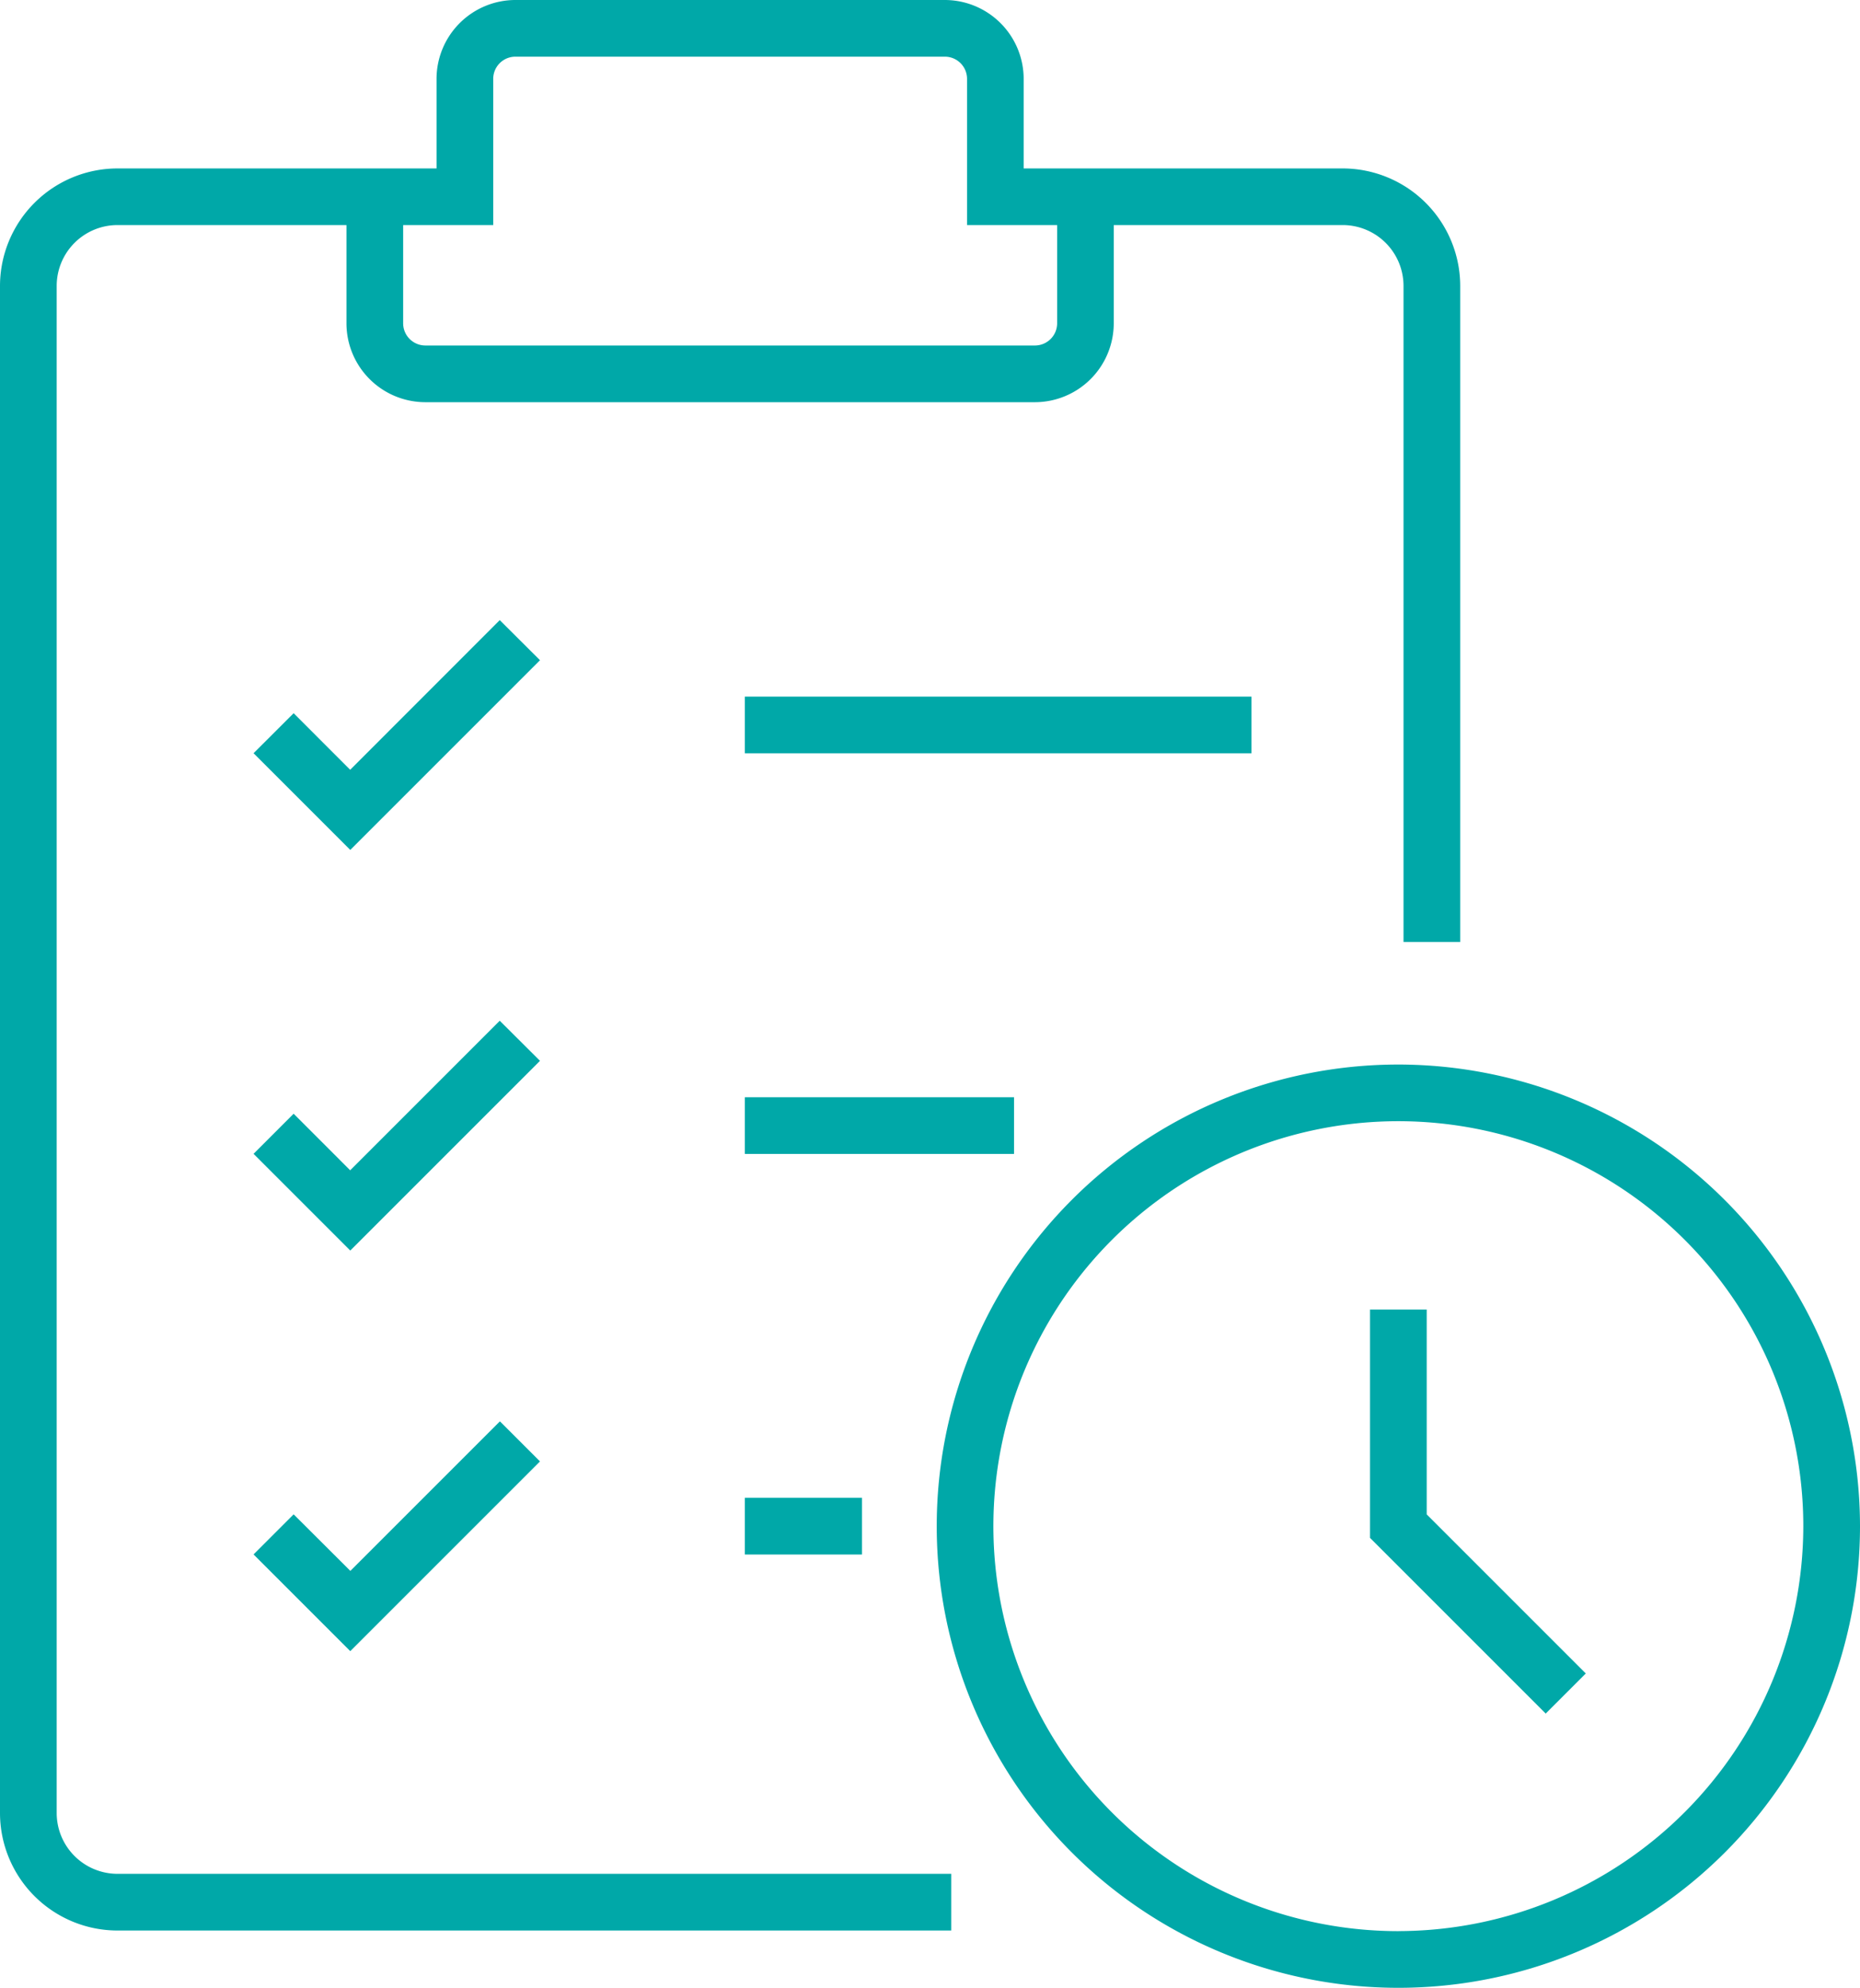 <svg id="Group_2860" data-name="Group 2860" xmlns="http://www.w3.org/2000/svg" xmlns:xlink="http://www.w3.org/1999/xlink" width="100" height="106.871" viewBox="0 0 100 106.871">
  <defs>
    <clipPath id="clip-path">
      <rect id="Rectangle_5986" data-name="Rectangle 5986" width="100" height="106.871" fill="none"/>
    </clipPath>
  </defs>
  <g id="Group_2859" data-name="Group 2859" clip-path="url(#clip-path)">
    <path id="Path_3082" data-name="Path 3082" d="M3.048,97.469v-82.1A3.272,3.272,0,0,1,6.316,12.1H18.627v5.283a4.245,4.245,0,0,0,4.24,4.24H55.639a4.245,4.245,0,0,0,4.24-4.24V12.1h12.31a3.273,3.273,0,0,1,3.269,3.269V50.645h3.048V15.373a6.324,6.324,0,0,0-6.317-6.317H55.036V4.239A4.245,4.245,0,0,0,50.8,0H27.71a4.246,4.246,0,0,0-4.24,4.24V9.056H6.316A6.323,6.323,0,0,0,0,15.373v82.1a6.323,6.323,0,0,0,6.316,6.317H51.142v-3.048H6.316a3.272,3.272,0,0,1-3.268-3.269M21.675,12.1h4.842V4.239A1.194,1.194,0,0,1,27.71,3.047H50.8a1.194,1.194,0,0,1,1.192,1.192V12.1h4.843v5.283a1.194,1.194,0,0,1-1.192,1.192H22.867a1.194,1.194,0,0,1-1.192-1.192Z" transform="translate(0 0)" fill="#00a8a8"/>
    <path id="Path_3083" data-name="Path 3083" d="M31.127,43.754,23.086,51.8l-3.04-3.041L17.891,50.91l5.2,5.2,10.2-10.2Z" transform="translate(-4.259 -10.415)" fill="#00a8a8"/>
    <path id="Path_3084" data-name="Path 3084" d="M31.127,72.02l-8.041,8.041-3.04-3.041-2.155,2.156,5.2,5.2,10.2-10.2Z" transform="translate(-4.259 -17.143)" fill="#00a8a8"/>
    <path id="Path_3085" data-name="Path 3085" d="M20.046,105.287l-2.155,2.155,5.2,5.2,10.2-10.2-2.155-2.155-8.041,8.04Z" transform="translate(-4.259 -23.872)" fill="#00a8a8"/>
    <path id="Path_3086" data-name="Path 3086" d="M90.914,75.111A24.819,24.819,0,1,0,115.733,99.93,24.847,24.847,0,0,0,90.914,75.111m0,46.591A21.772,21.772,0,1,1,112.685,99.93,21.8,21.8,0,0,1,90.914,121.7" transform="translate(-15.733 -17.879)" fill="#00a8a8"/>
    <path id="Path_3087" data-name="Path 3087" d="M99.715,92.4H96.667v12.276l9.445,9.445,2.155-2.155-8.552-8.552Z" transform="translate(-23.01 -21.995)" fill="#00a8a8"/>
    <rect id="Rectangle_5983" data-name="Rectangle 5983" width="27.237" height="3.048" transform="translate(40.046 37.452)" fill="#00a8a8"/>
    <rect id="Rectangle_5984" data-name="Rectangle 5984" width="14.472" height="3.048" transform="translate(40.046 58.99)" fill="#00a8a8"/>
    <rect id="Rectangle_5985" data-name="Rectangle 5985" width="6.297" height="3.048" transform="translate(40.046 80.527)" fill="#00a8a8"/>
  </g>
</svg>
